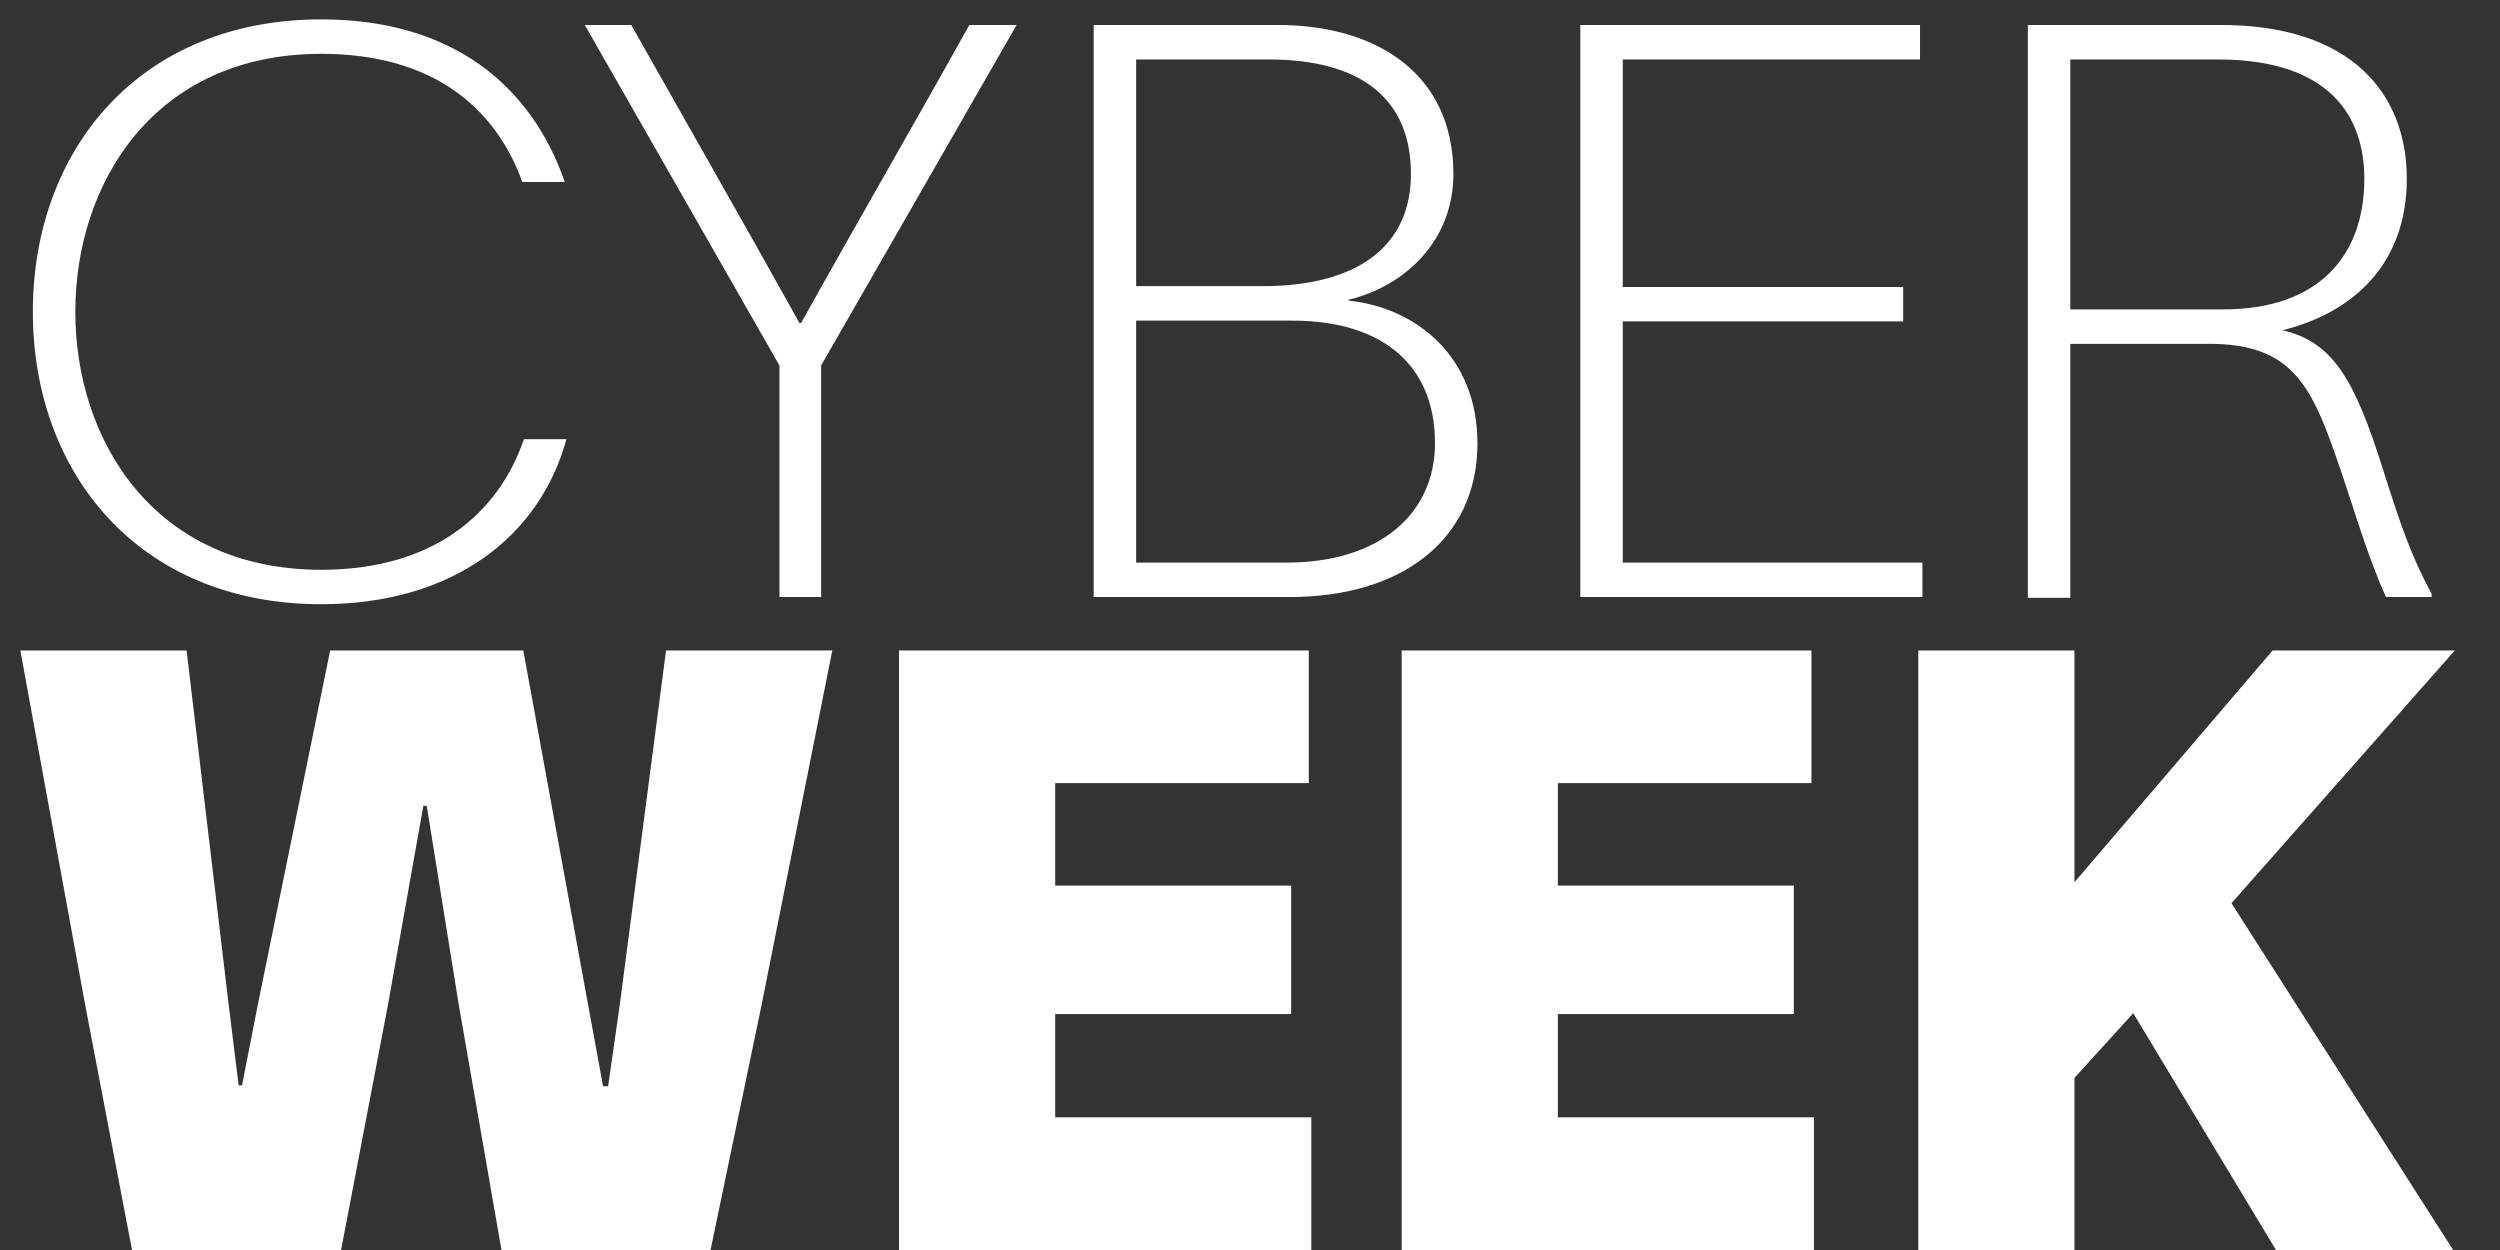 <svg width="134" height="67" viewBox="0 0 134 67" fill="none" xmlns="http://www.w3.org/2000/svg">
<rect x="0" y="0" width="134" height="67" fill="#333333" stroke="none"/>
<path d="M30.36 23.54C28.943 28.736 24.305 32.386 17.22 32.386C7.472 32.386 1.761 25.387 1.761 16.713C1.761 8.038 7.472 1.039 17.22 1.039C24.219 1.039 28.471 4.56 30.274 9.756H27.998C26.538 5.72 23.146 2.885 17.22 2.885C8.245 2.885 4.037 9.842 4.037 16.713C4.037 23.583 8.245 30.54 17.22 30.54C23.232 30.54 26.71 27.534 28.084 23.54H30.36ZM33.835 1.339C36.84 6.664 39.889 11.989 42.852 17.314H42.938C45.901 11.989 48.993 6.664 51.956 1.339H54.49L44.012 19.59V32H41.779V19.59L31.344 1.339H33.835ZM58.621 32V1.339H68.498C73.737 1.339 77.902 3.916 77.902 9.327C77.902 12.891 75.326 15.338 72.277 16.069V16.111C75.97 16.498 79.191 19.16 79.191 23.755C79.191 28.951 75.111 32 69.142 32H58.621ZM60.897 30.154H68.971C73.952 30.154 76.915 27.534 76.915 23.755C76.915 19.547 74.081 17.185 69.271 17.185H60.897V30.154ZM60.897 15.338H67.682C72.707 15.338 75.626 13.234 75.626 9.327C75.626 5.333 73.007 3.186 67.983 3.186H60.897V15.338ZM102.913 1.339V3.186H86.981V15.382H102.011V17.228H86.981V30.154H103.042V32H84.705V1.339H102.913ZM108.693 32.043V1.339H119.042C125.998 1.339 129.004 4.989 129.004 9.584C129.004 14.007 126.299 16.713 122.348 17.7C125.053 18.345 126.213 20.32 127.759 25.258C128.661 28.092 129.219 29.767 130.335 31.828V32H127.888C126.814 29.638 126.041 26.804 125.182 24.399C123.851 20.577 122.735 18.43 118.44 18.43H110.968V32.043H108.693ZM110.968 16.584H119.17C124.237 16.584 126.728 13.75 126.728 9.584C126.728 6.278 124.925 3.186 118.87 3.186H110.968V16.584Z" fill="white"/>
<path d="M1.09 34.865H10.001L12.252 53.813L12.792 58.179H12.972L13.827 53.813L17.697 34.865H28.049L31.514 53.813L32.325 58.224H32.595L33.225 53.813L35.7 34.865H44.611L40.831 53.813L38.085 67H26.879L24.583 53.813L22.873 43.192H22.693L20.803 53.813L18.282 67H7.076L4.556 53.813L1.09 34.865ZM70.151 34.865V41.976H56.559V47.467H69.206V54.353H56.559V59.889H70.286V67H48.188V34.865H70.151ZM97.094 34.865V41.976H83.501V47.467H96.148V54.353H83.501V59.889H97.228V67H75.13V34.865H97.094ZM111.191 67H102.82V34.865H111.191V47.287L121.813 34.865H131.579L119.607 48.412L131.489 67H121.993L114.342 54.308L111.191 57.774V67Z" fill="white"/>
</svg>
